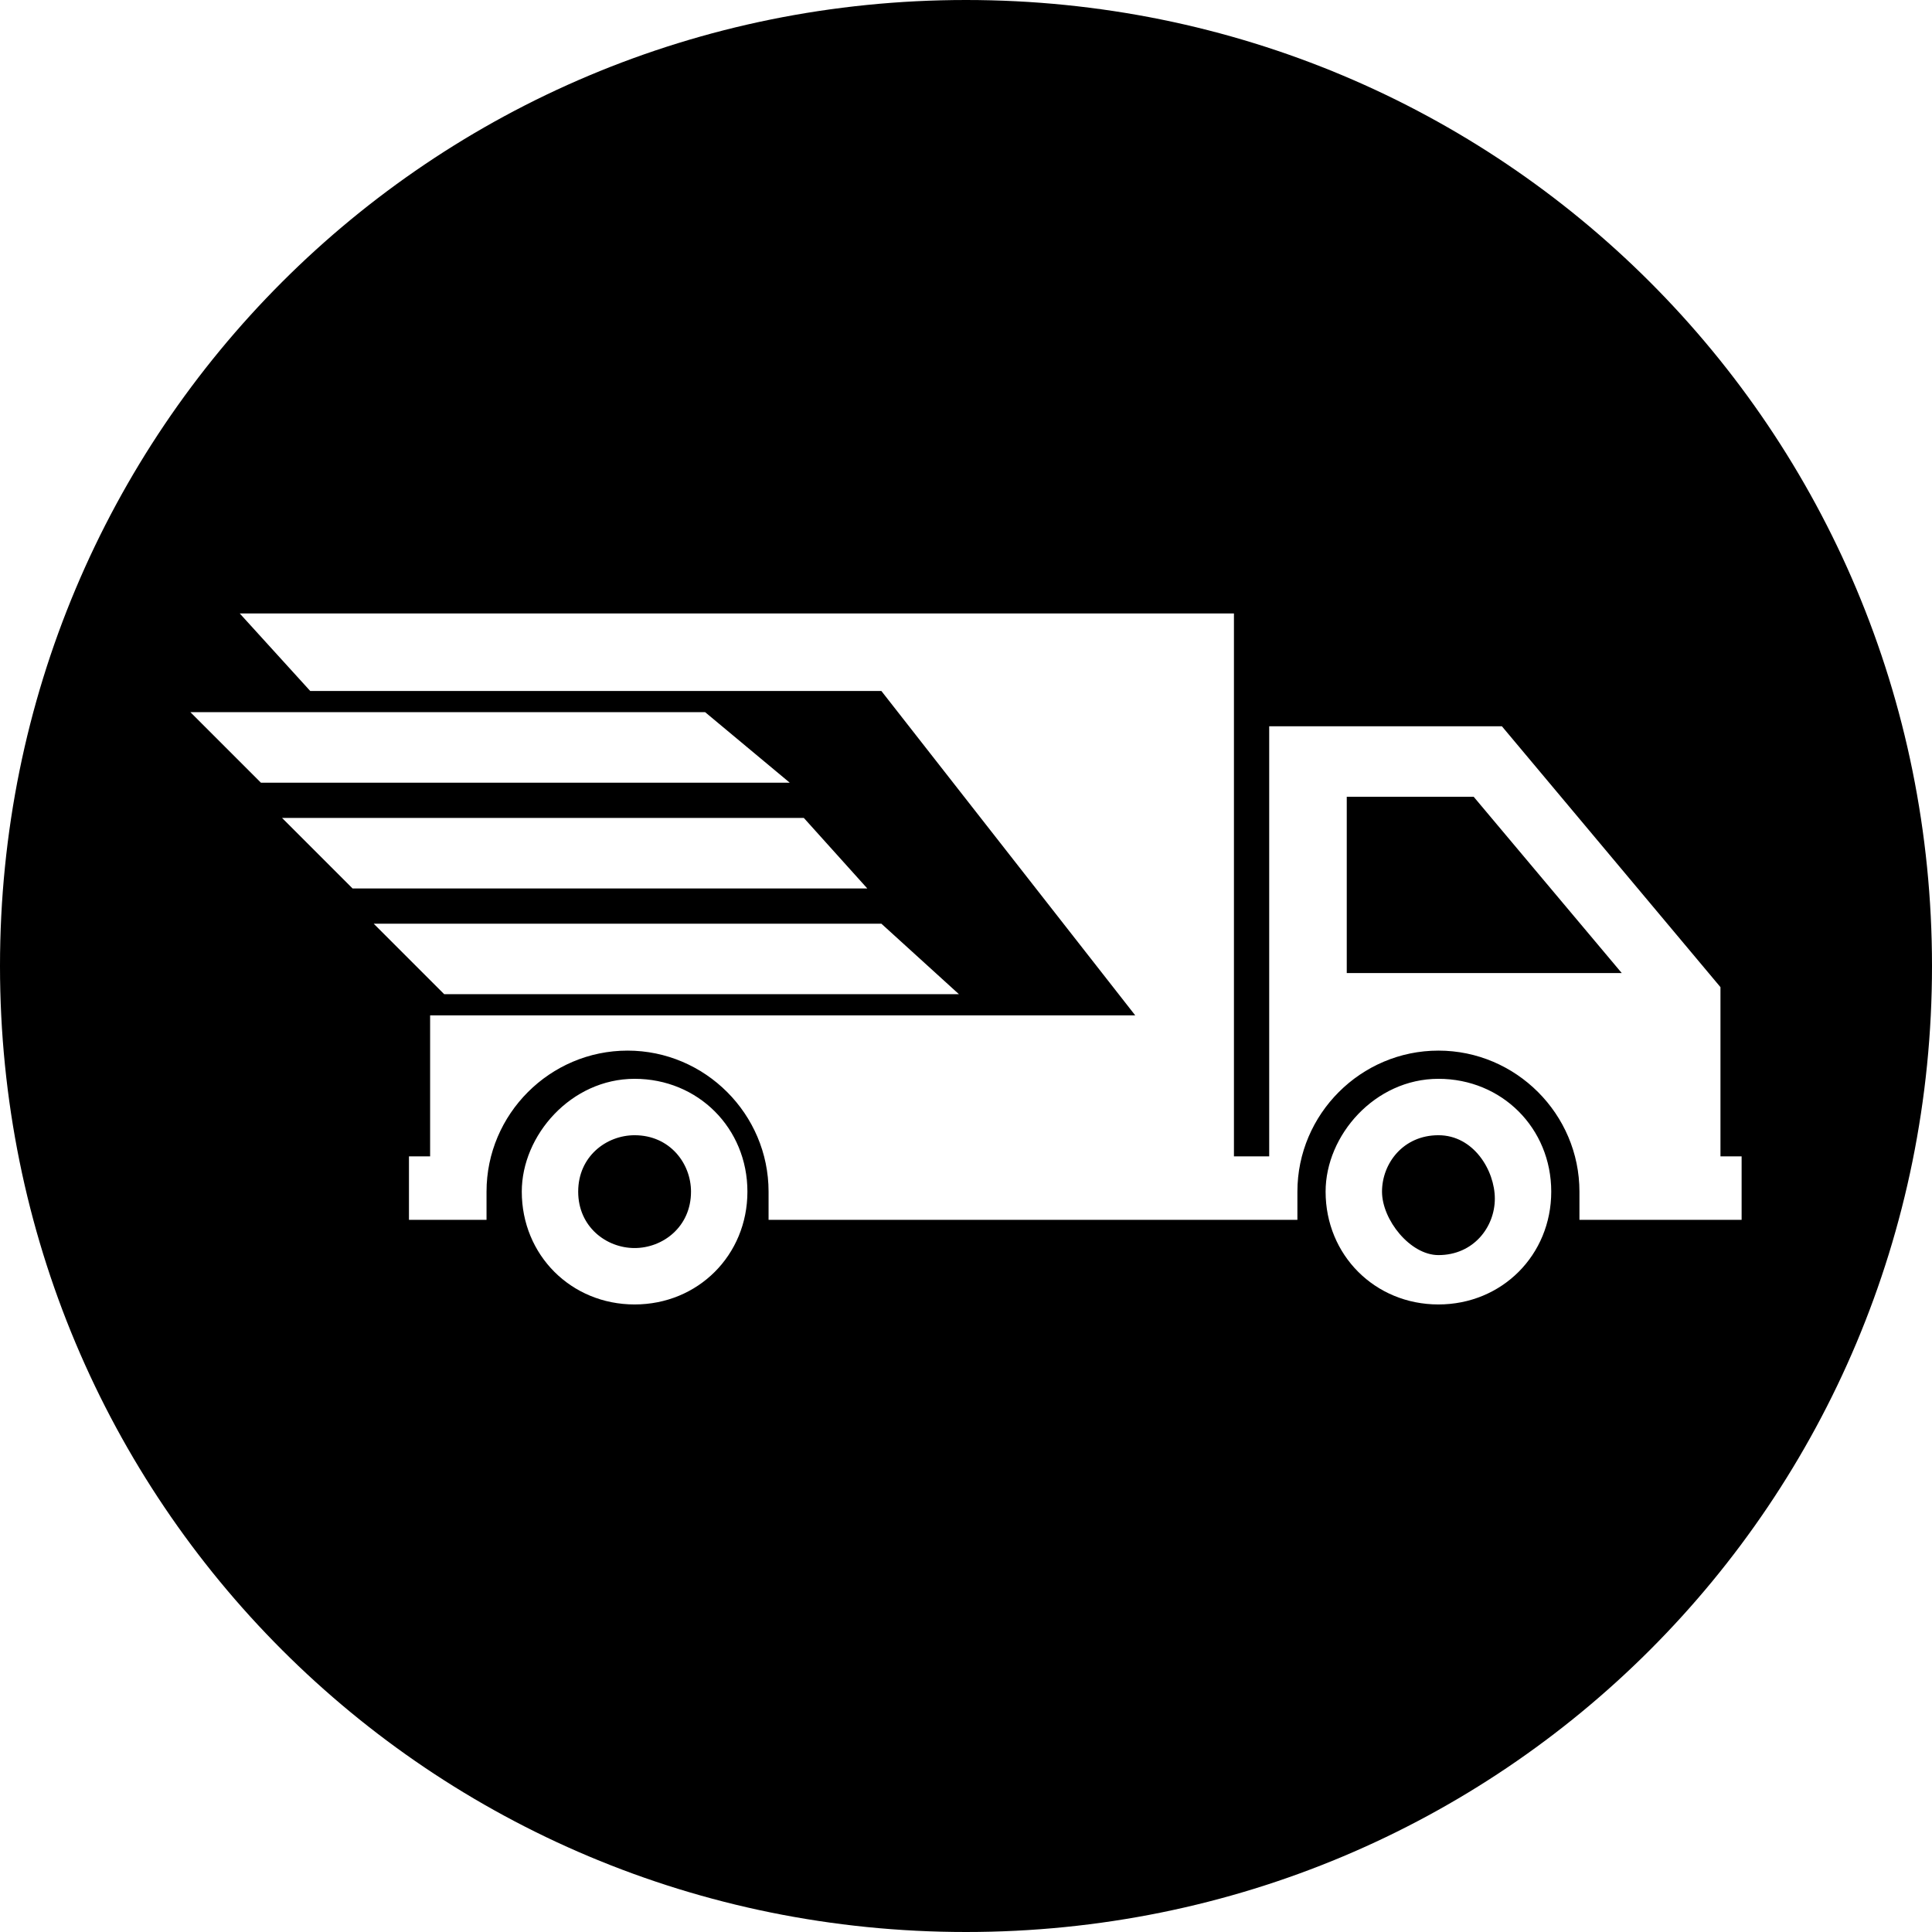 <svg version="1.1" id="Layer_1" xmlns="http://www.w3.org/2000/svg" xmlns:xlink="http://www.w3.org/1999/xlink" x="0px" y="0px" viewBox="0 0 27.4 27.4" style="enable-background:new 0 0 27.4 27.4;" xml:space="preserve">
<style type="text/css">
	.st0{fill-rule:evenodd;clip-rule:evenodd;}
</style>
<g>
	<path class="st0" d="M13.6,14.1H6.3l-1-1h7.2L13.6,14.1z M12.3,12.6H5l-1-1h7.4L12.3,12.6z M11.2,11.1H3.7l-1-1H10L11.2,11.1z
		 M12.5,9.8H4.4l-1-1.1h8.2h3.5h2.4v7.7H18v-6.1h3.3l3.1,3.7v2.4h0.3v0.9h-2.3c0-0.1,0-0.2,0-0.4c0-1.1-0.9-2-2-2c-1.1,0-2,0.9-2,2
		c0,0.1,0,0.3,0,0.4h-7.5c0-0.1,0-0.2,0-0.4c0-1.1-0.9-2-2-2s-2,0.9-2,2c0,0.1,0,0.3,0,0.4H5.8v-0.9h0.3v-2h10L12.5,9.8z M9,15.3
		c0.9,0,1.6,0.7,1.6,1.6S9.9,18.5,9,18.5s-1.6-0.7-1.6-1.6C7.4,16.1,8.1,15.3,9,15.3z M9,17.7c0.4,0,0.8-0.3,0.8-0.8
		c0-0.4-0.3-0.8-0.8-0.8c-0.4,0-0.8,0.3-0.8,0.8C8.2,17.4,8.6,17.7,9,17.7z M20.4,15.3c0.9,0,1.6,0.7,1.6,1.6s-0.7,1.6-1.6,1.6
		c-0.9,0-1.6-0.7-1.6-1.6C18.8,16.1,19.5,15.3,20.4,15.3z M20.4,17.8c0.5,0,0.8-0.4,0.8-0.8s-0.3-0.9-0.8-0.9s-0.8,0.4-0.8,0.8
		S20,17.8,20.4,17.8z M19.1,13.8H23l-2.1-2.5h-1.8V13.8z M13.7,0c7.6,0,13.7,6.1,13.7,13.7s-6.1,13.7-13.7,13.7S0,21.3,0,13.7
		S6.1,0,13.7,0z"></path>
</g>
</svg>
